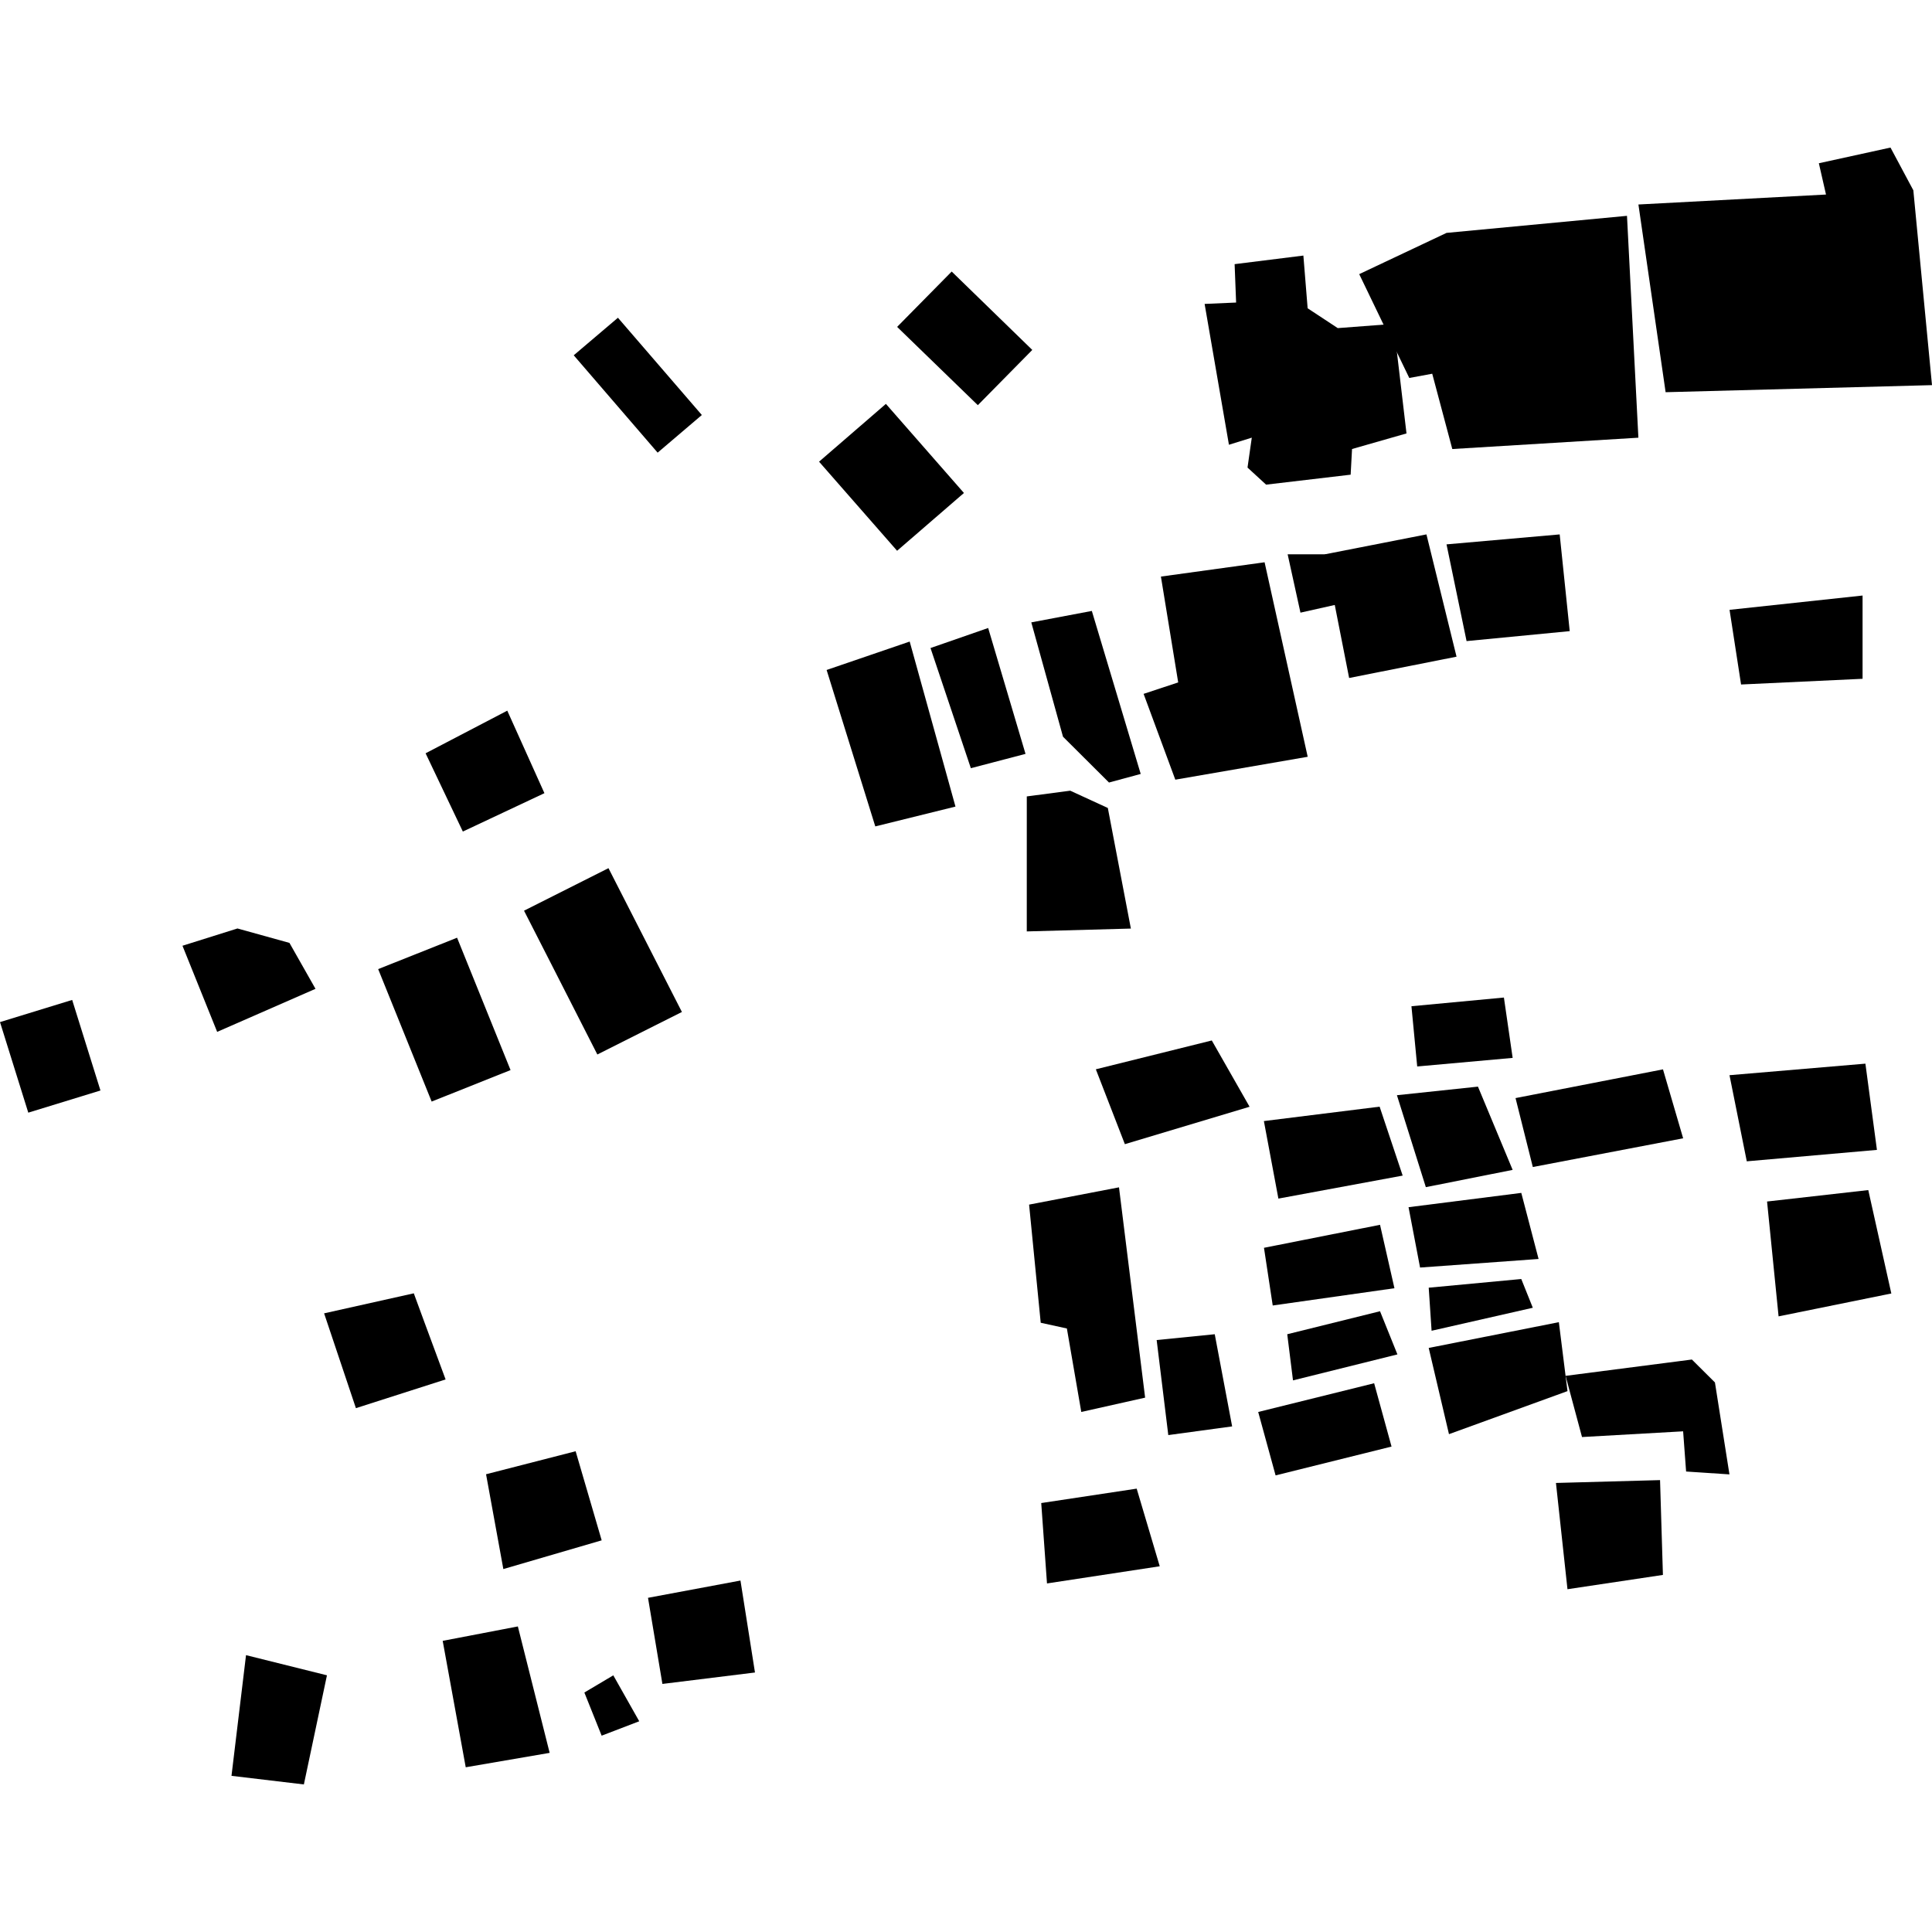 <?xml version="1.0" encoding="utf-8" standalone="no"?>
<!DOCTYPE svg PUBLIC "-//W3C//DTD SVG 1.1//EN"
  "http://www.w3.org/Graphics/SVG/1.1/DTD/svg11.dtd">
<!-- Created with matplotlib (https://matplotlib.org/) -->
<svg height="288pt" version="1.1" viewBox="0 0 288 288" width="288pt" xmlns="http://www.w3.org/2000/svg" xmlns:xlink="http://www.w3.org/1999/xlink">
 <defs>
  <style type="text/css">
*{stroke-linecap:butt;stroke-linejoin:round;}
  </style>
 </defs>
 <g id="figure_1">
  <g id="patch_1">
   <path d="M 0 288 
L 288 288 
L 288 0 
L 0 0 
z
" style="fill:none;opacity:0;"/>
  </g>
  <g id="axes_1">
   <g id="PatchCollection_1">
    <path clip-path="url(#pb9e73aff7d)" d="M 123.223 99.872 
L 130.478 123.191 
L 142.431 120.236 
L 135.606 95.636 
L 123.223 99.872 
"/>
    <path clip-path="url(#pb9e73aff7d)" d="M 144.723 114.514 
L 138.709 96.601 
L 147.304 93.614 
L 152.872 112.38 
L 144.723 114.514 
"/>
    <path clip-path="url(#pb9e73aff7d)" d="M 153.734 92.777 
L 158.459 109.82 
L 165.317 116.65 
L 170.044 115.37 
L 162.758 91.071 
L 153.734 92.777 
"/>
    <path clip-path="url(#pb9e73aff7d)" d="M 170.475 103.434 
L 175.201 116.224 
L 194.936 112.812 
L 188.51 83.817 
L 173.056 85.949 
L 175.632 101.727 
L 170.475 103.434 
"/>
    <path clip-path="url(#pb9e73aff7d)" d="M 122.096 68.822 
L 133.729 82.103 
L 143.693 73.488 
L 132.06 60.207 
L 122.096 68.822 
"/>
    <path clip-path="url(#pb9e73aff7d)" d="M 145.764 60.399 
L 153.881 52.163 
L 141.867 40.479 
L 133.733 48.73 
L 145.764 60.399 
"/>
    <path clip-path="url(#pb9e73aff7d)" d="M 85.525 52.962 
L 98.033 67.476 
L 104.622 61.864 
L 92.114 47.366 
L 85.525 52.962 
"/>
    <path clip-path="url(#pb9e73aff7d)" d="M 78.115 135.754 
L 81.997 143.358 
L 89.046 157.192 
L 97.434 152.972 
L 101.652 150.854 
L 90.704 129.416 
L 78.115 135.754 
"/>
    <path clip-path="url(#pb9e73aff7d)" d="M 163.355 159.398 
L 167.683 170.56 
L 186.273 164.981 
L 180.64 155.1 
L 163.355 159.398 
"/>
    <path clip-path="url(#pb9e73aff7d)" d="M 153.406 179.57 
L 155.138 197.181 
L 159.038 198.036 
L 161.185 210.478 
L 170.702 208.345 
L 166.807 176.994 
L 153.406 179.57 
"/>
    <path clip-path="url(#pb9e73aff7d)" d="M 181.08 198.892 
L 183.673 212.63 
L 174.155 213.926 
L 172.422 199.76 
L 181.08 198.892 
"/>
    <path clip-path="url(#pb9e73aff7d)" d="M 204.841 206.198 
L 187.557 210.481 
L 190.15 219.935 
L 207.434 215.637 
L 204.841 206.198 
"/>
    <path clip-path="url(#pb9e73aff7d)" d="M 208.311 201.899 
L 192.745 205.77 
L 191.887 198.893 
L 205.718 195.464 
L 208.311 201.899 
"/>
    <path clip-path="url(#pb9e73aff7d)" d="M 188.419 186.008 
L 189.723 194.608 
L 207.867 192.034 
L 205.719 182.579 
L 188.419 186.008 
"/>
    <path clip-path="url(#pb9e73aff7d)" d="M 209.094 175.244 
L 190.568 178.673 
L 188.405 167.116 
L 205.657 164.968 
L 209.094 175.244 
"/>
    <path clip-path="url(#pb9e73aff7d)" d="M 210.402 149.997 
L 211.26 158.977 
L 225.489 157.698 
L 224.185 148.702 
L 210.402 149.997 
"/>
    <path clip-path="url(#pb9e73aff7d)" d="M 208.236 163.261 
L 212.548 176.968 
L 225.487 174.392 
L 220.316 161.982 
L 208.236 163.261 
"/>
    <path clip-path="url(#pb9e73aff7d)" d="M 225.918 163.69 
L 228.495 173.966 
L 250.904 169.684 
L 247.898 159.408 
L 225.918 163.69 
"/>
    <path clip-path="url(#pb9e73aff7d)" d="M 209.969 179.955 
L 211.687 188.951 
L 229.353 187.673 
L 226.776 177.823 
L 209.969 179.955 
"/>
    <path clip-path="url(#pb9e73aff7d)" d="M 212.976 191.955 
L 213.405 198.374 
L 228.493 194.945 
L 226.774 190.66 
L 212.976 191.955 
"/>
    <path clip-path="url(#pb9e73aff7d)" d="M 212.975 200.935 
L 215.997 213.788 
L 233.664 207.371 
L 233.378 205.095 
L 232.376 197.095 
L 212.975 200.935 
"/>
    <path clip-path="url(#pb9e73aff7d)" d="M 231.943 221.062 
L 233.661 236.903 
L 247.889 234.77 
L 247.461 220.637 
L 231.943 221.062 
"/>
    <path clip-path="url(#pb9e73aff7d)" d="M 27.201 140.981 
L 32.372 153.819 
L 47.031 147.402 
L 43.148 140.556 
L 35.397 138.405 
L 27.201 140.981 
"/>
    <path clip-path="url(#pb9e73aff7d)" d="M 56.373 144.462 
L 61.863 158.059 
L 64.345 164.209 
L 76.107 159.515 
L 68.135 139.784 
L 56.373 144.462 
"/>
    <path clip-path="url(#pb9e73aff7d)" d="M 0 152.361 
L 4.216 165.862 
L 14.975 162.559 
L 10.759 149.058 
L 0 152.361 
"/>
    <path clip-path="url(#pb9e73aff7d)" d="M 48.314 195.778 
L 53.055 209.912 
L 66.425 205.629 
L 63.322 197.25 
L 61.684 192.792 
L 48.314 195.778 
"/>
    <path clip-path="url(#pb9e73aff7d)" d="M 72.455 219.764 
L 75.032 233.897 
L 89.691 229.615 
L 85.809 216.334 
L 72.455 219.764 
"/>
    <path clip-path="url(#pb9e73aff7d)" d="M 36.674 246.73 
L 34.508 264.721 
L 45.298 266.003 
L 48.738 249.735 
L 36.674 246.73 
"/>
    <path clip-path="url(#pb9e73aff7d)" d="M 65.991 244.599 
L 69.426 263.444 
L 81.936 261.296 
L 77.196 242.45 
L 65.991 244.599 
"/>
    <path clip-path="url(#pb9e73aff7d)" d="M 87.11 252.301 
L 89.687 258.735 
L 95.29 256.586 
L 91.423 249.74 
L 87.11 252.301 
"/>
    <path clip-path="url(#pb9e73aff7d)" d="M 96.597 238.184 
L 98.744 251.021 
L 112.543 249.316 
L 110.38 235.609 
L 96.597 238.184 
"/>
    <path clip-path="url(#pb9e73aff7d)" d="M 263.413 179.108 
L 265.13 196.229 
L 281.937 192.817 
L 278.501 177.402 
L 263.413 179.108 
"/>
    <path clip-path="url(#pb9e73aff7d)" d="M 257.813 160.278 
L 260.39 173.116 
L 279.791 171.411 
L 278.073 158.557 
L 257.813 160.278 
"/>
    <path clip-path="url(#pb9e73aff7d)" d="M 235.828 214.217 
L 233.378 205.095 
L 252.206 202.662 
L 255.643 206.078 
L 257.806 219.784 
L 251.345 219.357 
L 250.9 213.365 
L 235.828 214.217 
"/>
    <path clip-path="url(#pb9e73aff7d)" d="M 257.821 90.907 
L 259.538 102.037 
L 277.65 101.186 
L 277.651 88.775 
L 257.821 90.907 
"/>
    <path clip-path="url(#pb9e73aff7d)" d="M 155.215 224.057 
L 156.073 236.041 
L 172.88 233.481 
L 169.444 221.909 
L 155.215 224.057 
"/>
    <path clip-path="url(#pb9e73aff7d)" d="M 153.06 138.845 
L 168.578 138.42 
L 165.142 120.444 
L 159.54 117.867 
L 153.062 118.72 
L 153.06 138.845 
"/>
    <path clip-path="url(#pb9e73aff7d)" d="M 63.443 112.291 
L 68.996 123.959 
L 81.156 118.237 
L 75.619 105.937 
L 63.443 112.291 
"/>
    <path clip-path="url(#pb9e73aff7d)" d="M 179.57 45.305 
L 183.196 66.3 
L 186.602 65.241 
L 185.965 69.699 
L 188.734 72.245 
L 201.339 70.76 
L 201.546 66.934 
L 209.664 64.611 
L 207.74 48.28 
L 199.416 48.911 
L 194.928 45.955 
L 194.292 38.097 
L 184.043 39.377 
L 184.265 45.1 
L 179.57 45.305 
"/>
    <path clip-path="url(#pb9e73aff7d)" d="M 191.948 82.632 
L 193.857 91.327 
L 200.478 89.842 
L 199.412 82.632 
L 197.486 82.632 
L 191.948 82.632 
"/>
    <path clip-path="url(#pb9e73aff7d)" d="M 212.638 79.662 
L 217.124 97.89 
L 201.113 101.066 
L 197.486 82.632 
L 212.638 79.662 
"/>
    <path clip-path="url(#pb9e73aff7d)" d="M 232.5 79.664 
L 233.995 94.082 
L 218.62 95.567 
L 215.63 81.148 
L 232.5 79.664 
"/>
    <path clip-path="url(#pb9e73aff7d)" d="M 202.616 40.865 
L 210.078 56.343 
L 213.5 55.711 
L 216.491 66.936 
L 244.232 65.247 
L 242.532 32.174 
L 215.635 34.716 
L 202.616 40.865 
"/>
    <path clip-path="url(#pb9e73aff7d)" d="M 244.236 30.483 
L 248.291 58.466 
L 288 57.411 
L 285.218 28.369 
L 281.813 21.997 
L 271.133 24.336 
L 272.199 29 
L 244.236 30.483 
"/>
   </g>
  </g>
 </g>
 <defs>
  <clipPath id="pb9e73aff7d">
   <rect height="244.005" width="288" x="0" y="21.997"/>
  </clipPath>
 </defs>
</svg>
